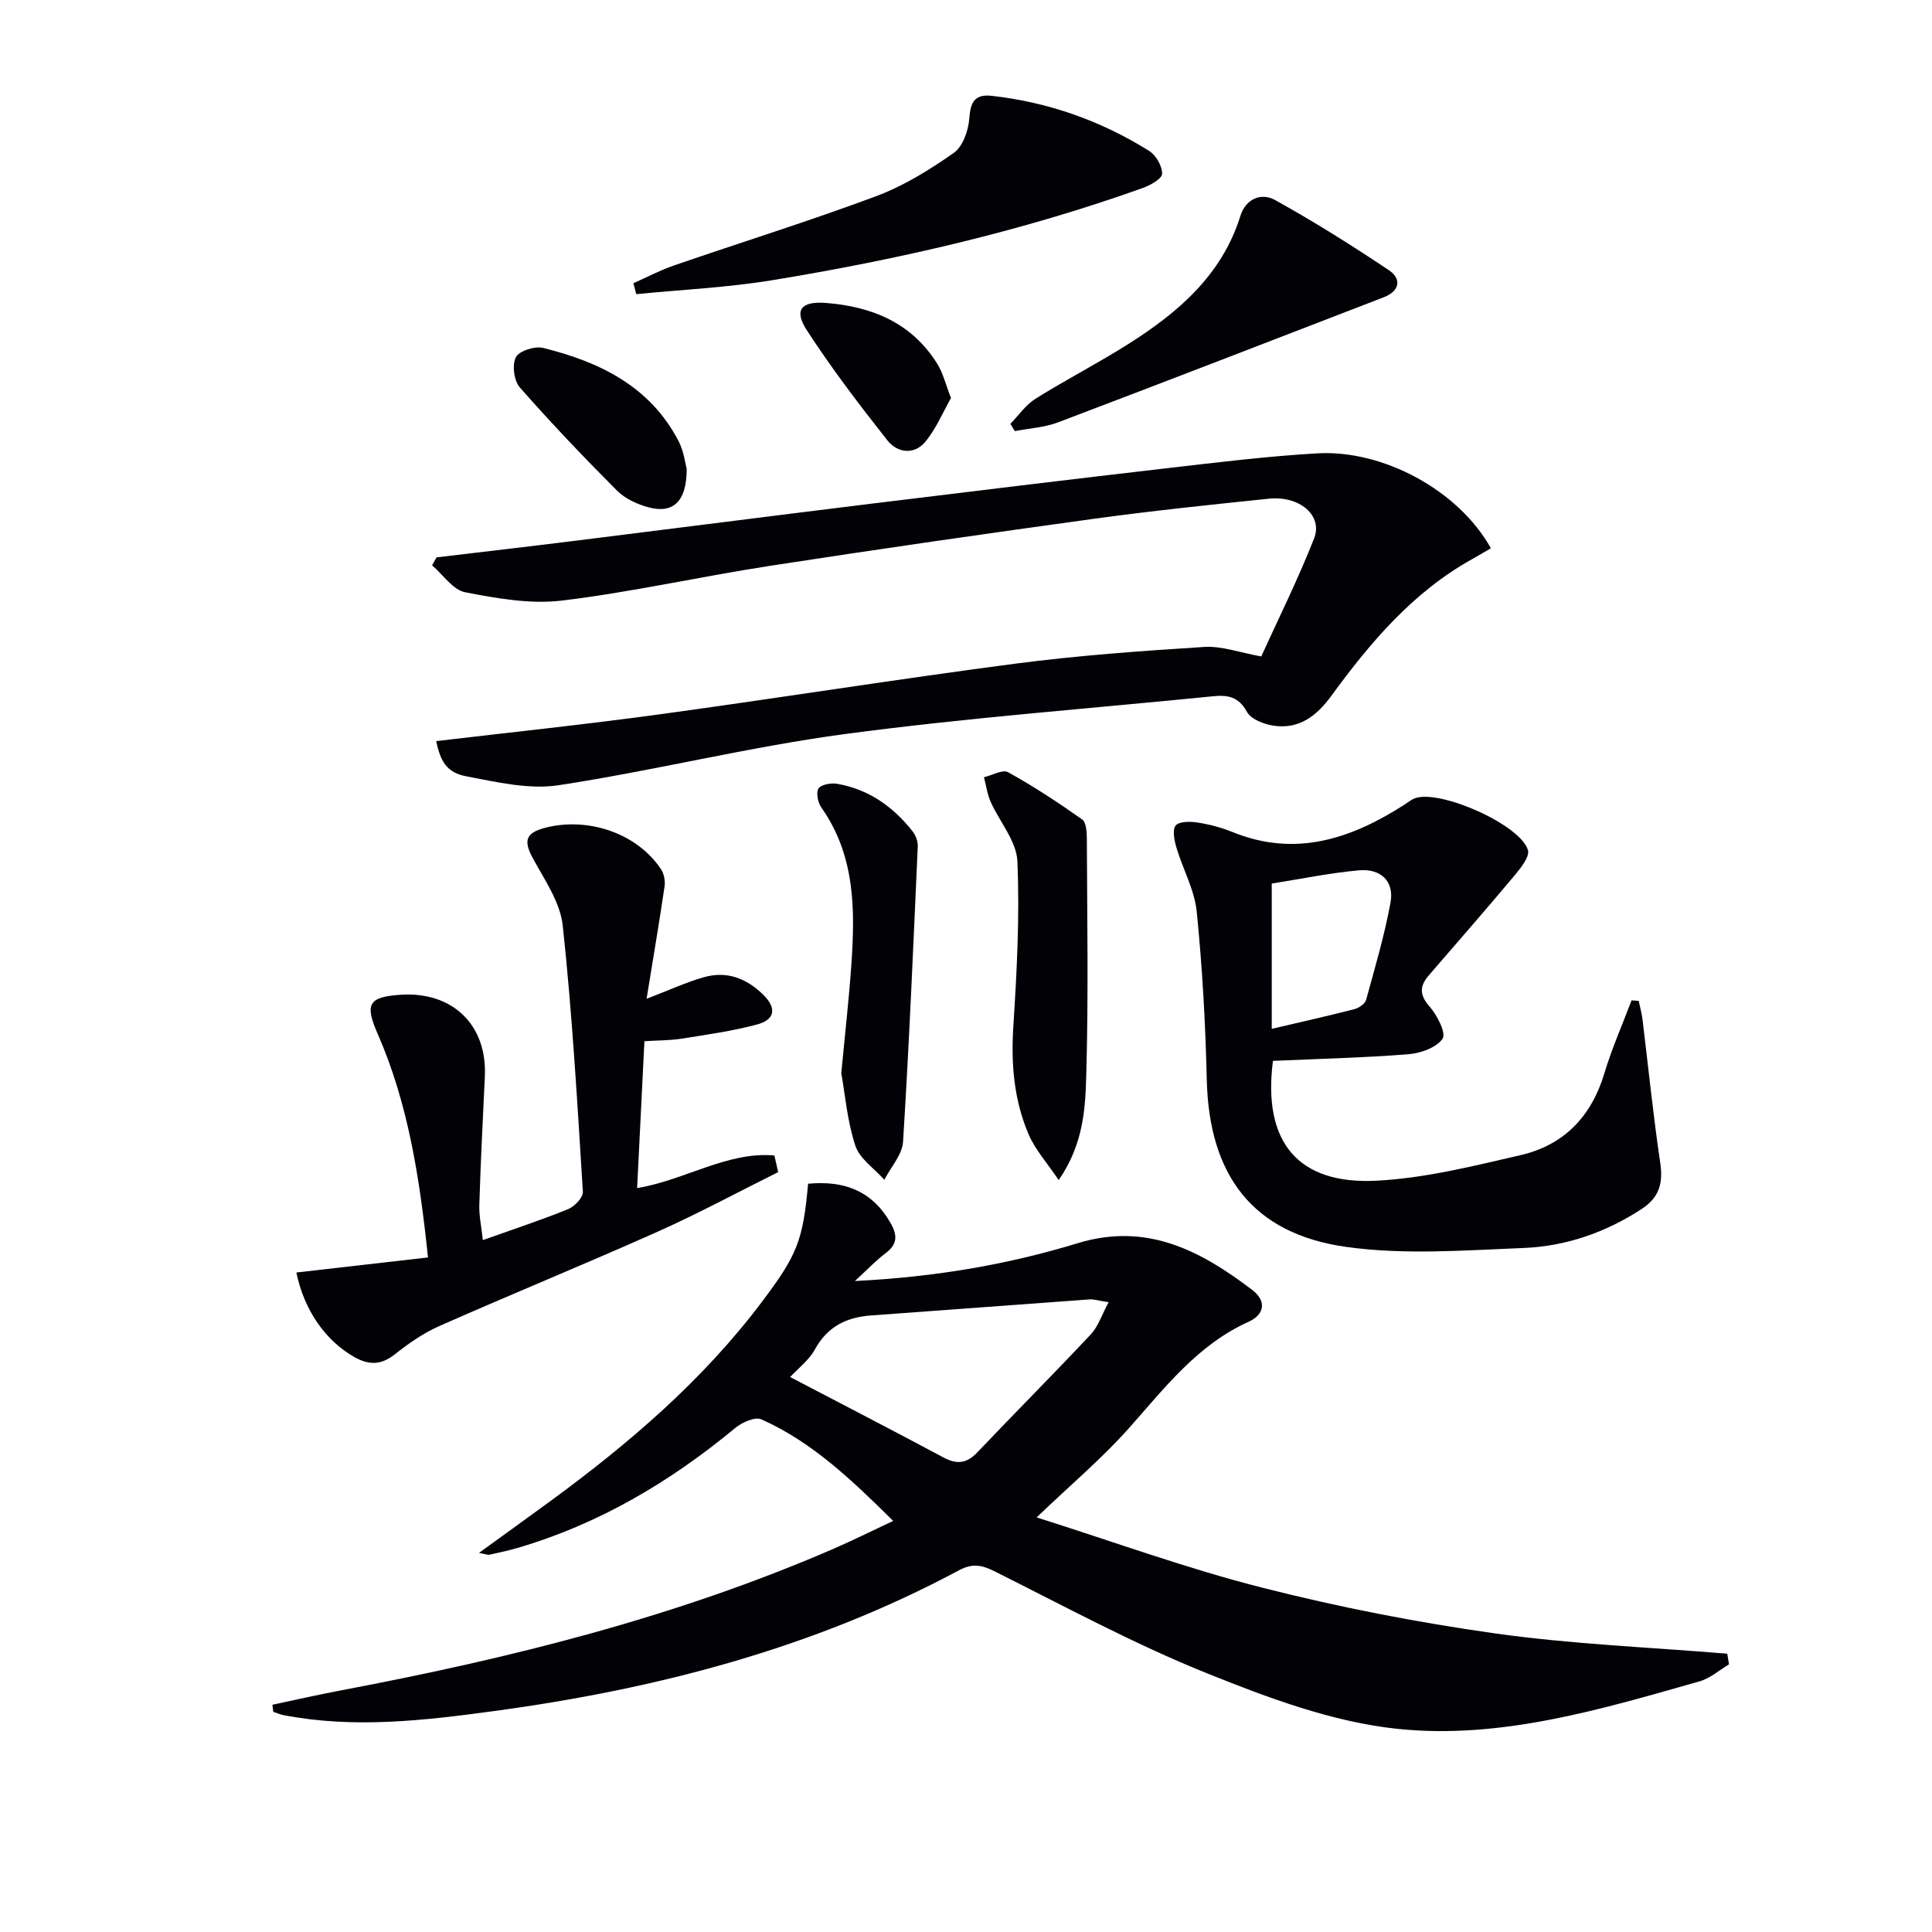 <svg enable-background="new 0 0 400 400" viewBox="0 0 400 400" xmlns="http://www.w3.org/2000/svg"><g fill="#010106"><path d="m167.31 245.08c7.57-.71 13.31 1.53 17.08 8.15 1.46 2.56 1.42 4.41-1.06 6.25-1.93 1.44-3.6 3.23-6.33 5.74 16.57-.82 31.55-3.38 46.09-7.82 14.33-4.38 25.46 1.52 36.15 9.65 3.01 2.29 2.64 5.09-.78 6.63-10.58 4.79-17.32 13.68-24.74 22.02-5.5 6.19-11.91 11.58-19.1 18.46 16 5.06 31.15 10.6 46.71 14.55 15.88 4.04 32.06 7.2 48.28 9.48 15.88 2.23 31.99 2.86 48 4.19.12.74.24 1.47.36 2.21-2.01 1.19-3.88 2.88-6.05 3.5-20.48 5.83-41.25 12.08-62.59 9.85-13.44-1.41-26.78-6.41-39.48-11.52-15.07-6.06-29.46-13.86-44.02-21.14-2.66-1.33-4.61-1.6-7.3-.16-30.11 16.13-62.54 24.57-96.19 29.13-14.53 1.97-28.99 3.67-43.58.86-.74-.14-1.46-.46-2.18-.69-.06-.49-.12-.98-.18-1.47 4.83-1.02 9.64-2.12 14.48-3.03 34.81-6.59 69.06-15.11 101.69-29.26 3.94-1.71 7.78-3.63 12.36-5.77-8.53-8.42-16.72-16.31-27.3-21.03-1.3-.58-4 .62-5.4 1.78-13.47 11.16-28.23 19.91-45.11 24.85-1.91.56-3.86.97-5.8 1.4-.29.07-.64-.1-2.15-.38 5.38-3.9 10.12-7.31 14.83-10.76 16.31-11.95 31.57-25.02 43.81-41.3 7.23-9.6 8.44-12.59 9.5-24.37zm-3.72 40.02c10.65 5.57 21.25 11.04 31.76 16.66 2.78 1.48 4.8 1.25 6.99-1.06 7.79-8.2 15.78-16.2 23.51-24.45 1.54-1.65 2.28-4.05 3.68-6.64-2.11-.32-3.06-.65-3.99-.58-15.06 1.08-30.12 2.24-45.19 3.32-5.1.37-9.02 2.28-11.62 7.01-1.22 2.24-3.47 3.93-5.14 5.74z"/><path d="m90.38 115.4c9.68-1.16 19.36-2.27 29.03-3.48 20.43-2.54 40.84-5.16 61.27-7.67 20.44-2.51 40.88-4.99 61.33-7.36 10.23-1.18 20.47-2.44 30.74-3.03 13.58-.77 29.21 7.62 35.92 19.65-1.01.59-2.42 1.44-3.86 2.24-12.24 6.81-21.05 17.19-29.13 28.26-3.06 4.2-6.72 7.07-12.1 6.22-1.96-.31-4.59-1.34-5.42-2.86-1.71-3.14-4.01-3.52-6.98-3.22-25.44 2.55-50.96 4.45-76.28 7.83-19.86 2.66-39.41 7.57-59.24 10.59-6.15.94-12.82-.65-19.11-1.84-4.06-.77-5.34-3.07-6.25-7.29 15.47-1.83 30.96-3.45 46.39-5.56 24.51-3.35 48.95-7.26 73.48-10.47 12.99-1.7 26.08-2.64 39.16-3.47 3.63-.23 7.36 1.18 11.8 1.97 3.42-7.54 7.56-15.84 10.94-24.43 1.87-4.75-3-8.89-9.38-8.23-12.06 1.25-24.12 2.5-36.13 4.15-22.36 3.07-44.71 6.29-67.02 9.73-14.42 2.22-28.71 5.46-43.18 7.21-6.54.79-13.48-.44-20.05-1.72-2.55-.49-4.58-3.64-6.85-5.58.31-.53.61-1.08.92-1.64z"/><path d="m263.55 219.64c-2.17 16.84 5.19 25.66 21.48 24.81 10-.52 19.96-3.02 29.78-5.29 8.94-2.06 14.65-7.95 17.34-16.89 1.55-5.15 3.74-10.11 5.65-15.16.49.04.99.07 1.48.11.26 1.27.62 2.54.78 3.82 1.21 9.87 2.2 19.77 3.66 29.61.64 4.28-.12 7.26-3.94 9.73-7.45 4.83-15.62 7.65-24.32 8-12.26.49-24.76 1.47-36.8-.23-19.38-2.74-28.35-14.89-28.81-34.63-.27-11.61-.92-23.23-2.08-34.77-.45-4.5-2.87-8.79-4.19-13.23-.44-1.49-.9-3.71-.16-4.61.73-.88 3.03-.85 4.55-.61 2.44.38 4.9 1.03 7.19 1.96 13.07 5.31 24.61 1.41 35.67-5.7.7-.45 1.36-1.01 2.12-1.29 5.17-1.88 21.78 5.43 23.39 10.72.41 1.34-1.44 3.67-2.69 5.17-5.85 6.99-11.85 13.85-17.8 20.74-1.9 2.2-2.06 4.01.1 6.46 1.59 1.8 3.5 5.54 2.72 6.69-1.27 1.86-4.56 3.02-7.1 3.22-9.25.73-18.55.95-28.02 1.37zm-.25-36.71v30.08c5.89-1.38 11.51-2.64 17.09-4.07.95-.24 2.22-1.11 2.45-1.94 1.84-6.67 3.8-13.33 5.05-20.12.83-4.52-2.13-7.08-6.5-6.69-6.04.54-12.01 1.78-18.09 2.74z"/><path d="m99.97 256.75c6.45-2.3 12.14-4.17 17.67-6.42 1.33-.54 3.11-2.42 3.04-3.58-1.15-18.39-2.2-36.81-4.17-55.12-.52-4.84-3.78-9.49-6.22-13.99-1.97-3.64-1.41-5.25 2.7-6.29 8.83-2.22 18.88 1.16 23.85 8.59.64.95.92 2.44.75 3.59-1.1 7.47-2.37 14.92-3.72 23.26 4.87-1.87 8.27-3.45 11.83-4.46 4.72-1.35 8.78.16 12.29 3.59 2.94 2.87 2.38 5.22-1.25 6.19-5.1 1.36-10.37 2.1-15.59 2.93-2.42.38-4.91.35-7.73.53-.51 10.28-1 20.18-1.51 30.41 9.89-1.63 18.69-7.62 28.42-6.75.26 1.15.52 2.29.78 3.44-8.29 4.13-16.46 8.54-24.91 12.32-15.01 6.7-30.24 12.92-45.28 19.57-3.3 1.46-6.37 3.62-9.22 5.87-2.78 2.19-5.28 2.23-8.23.59-6-3.34-10.5-9.7-12.11-17.56 8.95-1.02 17.9-2.05 27.25-3.12-1.72-16.52-4.11-31.85-10.41-46.28-2.69-6.15-1.96-7.64 4.67-8.1 10.84-.75 18.04 6.26 17.51 16.97-.43 8.8-.86 17.61-1.14 26.41-.09 2.28.42 4.57.73 7.41z"/><path d="m131.14 58.64c2.79-1.24 5.5-2.68 8.37-3.67 13.96-4.81 28.08-9.2 41.91-14.36 5.68-2.12 11.04-5.44 16.03-8.94 1.88-1.31 3.05-4.63 3.23-7.13.24-3.38 1.12-5.09 4.63-4.7 11.74 1.31 22.62 5.16 32.6 11.4 1.42.89 2.72 3.14 2.69 4.74-.02 1.03-2.44 2.39-4.02 2.95-24.94 8.91-50.65 14.82-76.74 19.09-9.28 1.52-18.73 1.95-28.11 2.88-.19-.75-.39-1.51-.59-2.26z"/><path d="m209.19 87.75c1.71-1.75 3.17-3.92 5.19-5.19 6.34-3.97 13.01-7.39 19.32-11.39 10.27-6.52 19.29-14.22 23.11-26.47 1.11-3.56 4.32-4.86 7.15-3.3 8.07 4.47 15.92 9.4 23.59 14.54 2.69 1.8 2.25 4.33-1.05 5.6-22.45 8.66-44.9 17.36-67.4 25.89-2.82 1.07-5.98 1.24-8.99 1.83-.3-.5-.61-1.01-.92-1.51z"/><path d="m219.19 244.33c-2.43-3.62-4.84-6.28-6.19-9.39-3.07-7.12-3.7-14.63-3.2-22.42.73-11.38 1.33-22.84.84-34.21-.18-4.17-3.7-8.17-5.54-12.32-.7-1.58-.93-3.37-1.38-5.07 1.69-.4 3.86-1.67 4.98-1.05 5.3 2.94 10.39 6.28 15.34 9.78.87.61.97 2.69.98 4.09.06 16.14.34 32.28-.11 48.4-.19 7.11-.47 14.55-5.72 22.19z"/><path d="m174.18 222.18c.78-8.23 1.59-15.31 2.08-22.41.79-11.36.82-22.6-6.18-32.54-.73-1.03-1.17-3.08-.63-3.96.52-.83 2.59-1.21 3.84-1 6.52 1.13 11.62 4.72 15.65 9.85.65.83 1.12 2.1 1.07 3.14-.91 20.38-1.77 40.75-3.04 61.11-.17 2.7-2.53 5.26-3.88 7.89-2.07-2.34-5.11-4.35-6.01-7.08-1.68-5.12-2.12-10.65-2.9-15z"/><path d="m142.17 97.08c.02 6.82-2.85 9.32-7.93 7.95-2.33-.63-4.83-1.79-6.5-3.46-6.9-6.92-13.66-14.01-20.11-21.35-1.22-1.38-1.64-4.66-.83-6.25.66-1.31 3.91-2.36 5.63-1.94 11.74 2.9 22.22 7.97 28.1 19.38 1.09 2.14 1.37 4.71 1.64 5.67z"/><path d="m196.89 82.42c-1.7 2.98-3.09 6.37-5.33 9.06-2.33 2.79-5.81 2.27-7.85-.32-5.83-7.4-11.57-14.92-16.69-22.83-2.71-4.18-1.11-6 3.98-5.61 9.57.75 17.79 4.13 23.07 12.64 1.18 1.89 1.71 4.19 2.82 7.06z"/></g></svg>